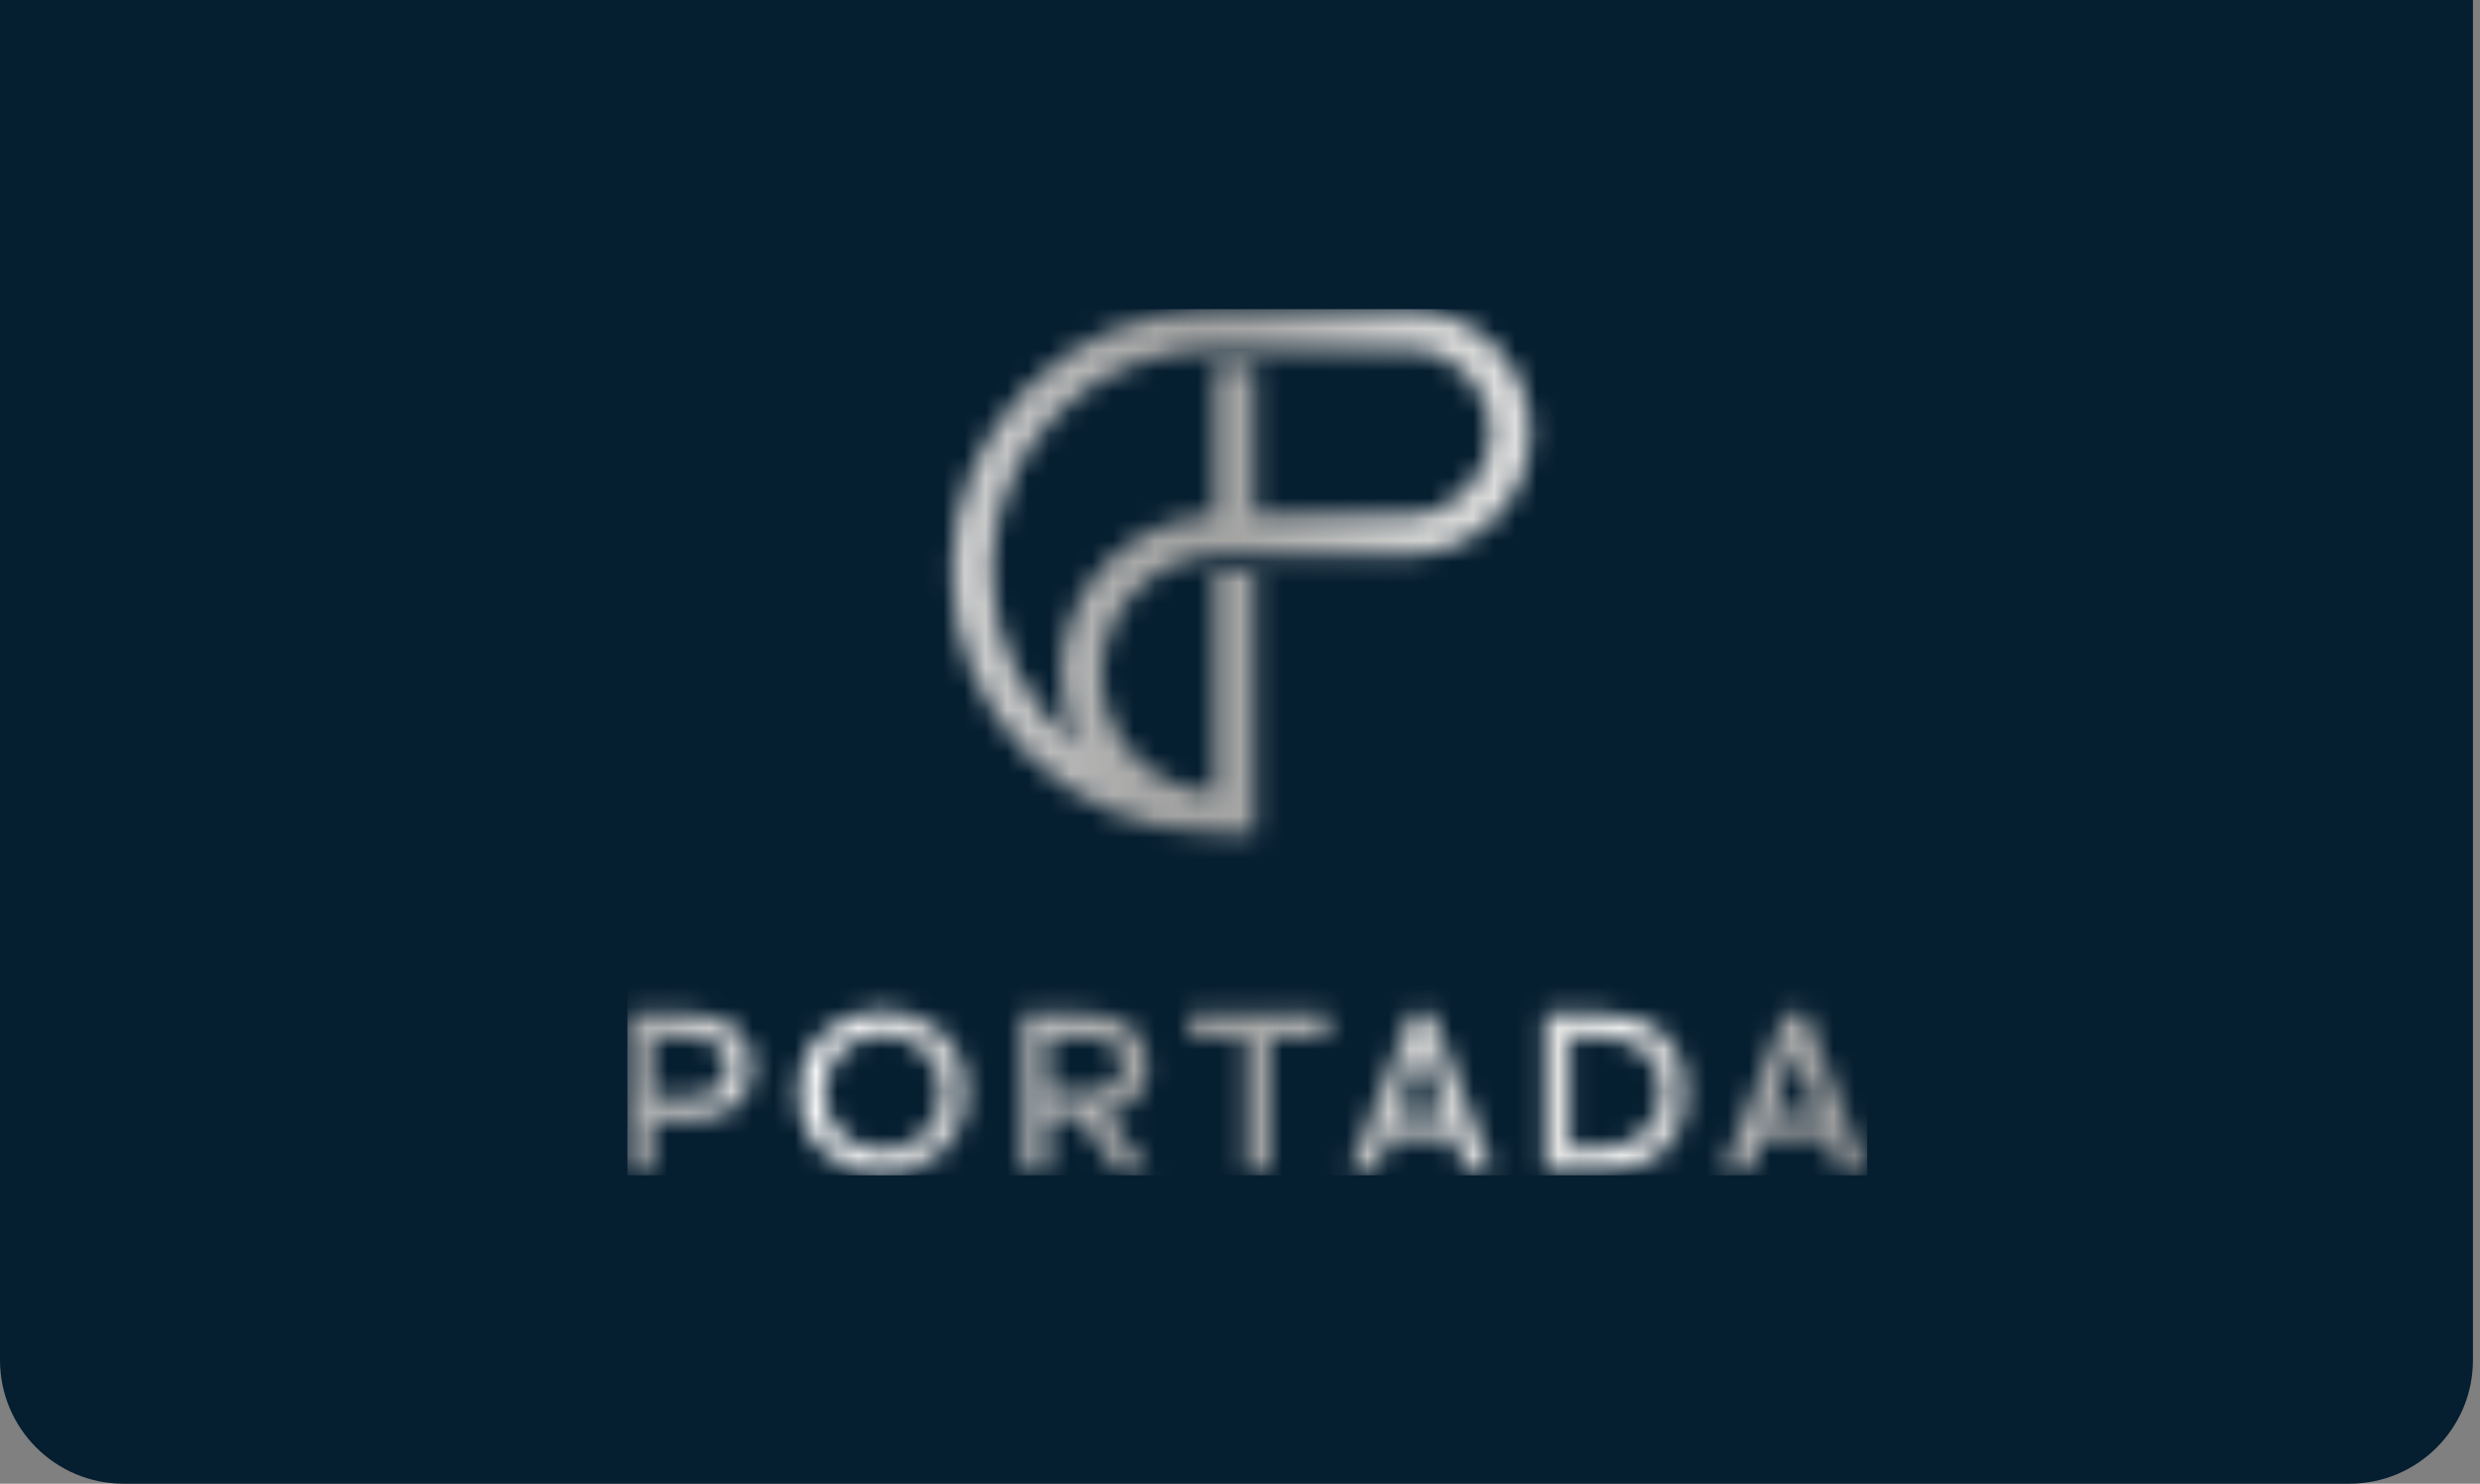 <svg xmlns="http://www.w3.org/2000/svg" width="117" height="70" viewBox="0 0 117 70" fill="none"><rect x="0" y="0" width="117" height="70" fill="#808080" stroke="none"/><path d="M0 0H116.667V64.167C116.667 67.388 114.055 70 110.833 70H5.833C2.612 70 0 67.388 0 64.167V0Z" fill="#051E30"></path><mask id="mask0_598_4347" style="mask-type:luminance" maskUnits="userSpaceOnUse" x="29" y="14" width="60" height="42"><path d="M30.775 48.947H32.346C33.708 48.947 34.257 49.452 34.257 50.342C34.257 51.274 33.62 51.736 32.346 51.736H30.775V48.947ZM29.6 47.815V55.262H30.775V52.868H32.356C34.475 52.868 35.475 51.879 35.475 50.342C35.475 48.804 34.476 47.815 32.356 47.815H29.6ZM49.455 48.947H51.047C52.409 48.947 52.936 49.407 52.936 50.243C52.936 51.078 52.311 51.528 51.047 51.528H49.455V48.947ZM48.279 47.815V55.262H49.455V52.659H50.817L52.771 55.262H54.21L52.156 52.561C53.528 52.286 54.155 51.418 54.155 50.243C54.155 49.528 53.903 48.947 53.408 48.497C52.914 48.046 52.156 47.816 51.113 47.816H48.279V47.815ZM56.121 47.815V48.947H58.757V55.262H59.932V48.947H62.601V47.815H56.121ZM67.037 49.572L68.134 52.559H65.926L67.035 49.572H67.037ZM66.565 47.815L63.655 55.262H64.929L65.511 53.681H68.553L69.135 55.262H70.442L67.565 47.815H66.566H66.565ZM74.054 48.947H75.559C77.327 48.947 78.337 49.924 78.337 51.539C78.337 53.055 77.327 54.13 75.559 54.13H74.054V48.947ZM72.879 47.815V55.262H75.471C78.019 55.262 79.556 53.965 79.556 51.539C79.556 49.113 78.019 47.816 75.471 47.816H72.879V47.815ZM84.684 49.572L85.781 52.559H83.573L84.682 49.572H84.684ZM84.212 47.815L81.302 55.262H82.576L83.158 53.681H86.2L86.782 55.262H88.088L85.211 47.815H84.212ZM38.901 51.583C38.901 50.057 39.998 48.827 41.646 48.827C43.293 48.827 44.38 50.034 44.38 51.562C44.38 53.089 43.283 54.253 41.646 54.253C40.008 54.253 38.901 53.089 38.901 51.584M37.682 51.562C37.65 53.791 39.538 55.449 41.647 55.417C43.755 55.449 45.645 53.77 45.601 51.541C45.633 49.147 43.766 47.642 41.647 47.664C41.626 47.664 41.606 47.664 41.585 47.664C39.501 47.664 37.638 49.302 37.682 51.563M46.825 26.936C46.825 21.183 51.506 16.502 57.259 16.502H66.404C68.543 16.502 70.284 18.255 70.284 20.393C70.284 22.532 68.544 24.28 66.404 24.28H59.208V17.273H57.29V24.285C53.282 24.436 50.068 27.744 50.068 31.79C50.068 32.988 50.345 34.139 50.878 35.183C48.35 33.219 46.825 30.167 46.825 26.936ZM57.138 14.584H56.851V14.591C53.689 14.694 50.728 15.986 48.488 18.246C46.178 20.577 44.906 23.663 44.906 26.934C44.906 30.206 46.18 33.299 48.495 35.631C50.806 37.959 53.879 39.257 57.149 39.286C57.286 39.293 57.464 39.299 57.614 39.299H59.208V26.97H57.29V37.37H57.223C54.286 37.185 51.987 34.735 51.987 31.79C51.987 28.845 54.495 26.199 57.578 26.199H66.405C69.607 26.199 72.211 23.596 72.211 20.395C72.211 17.194 69.636 14.614 66.46 14.584H57.139H57.138Z" fill="white"></path></mask><g mask="url(#mask0_598_4347)"><path d="M88.089 14.584H29.6V55.451H88.089V14.584Z" fill="url(#paint0_linear_598_4347)"></path></g><defs><linearGradient id="paint0_linear_598_4347" x1="29.499" y1="35.343" x2="87.989" y2="35.343" gradientUnits="userSpaceOnUse"><stop stop-color="#A9A9A9"></stop><stop offset="0.15" stop-color="#F9F9F9"></stop><stop offset="0.29" stop-color="#CACACA"></stop><stop offset="0.33" stop-color="#BDBDBD"></stop><stop offset="0.41" stop-color="#A9A9A8"></stop><stop offset="0.46" stop-color="#A2A2A1"></stop><stop offset="0.51" stop-color="#A8A8A7"></stop><stop offset="0.57" stop-color="#BABAB9"></stop><stop offset="0.63" stop-color="#CFCFCE"></stop><stop offset="0.81" stop-color="#EDEDEC"></stop><stop offset="0.88" stop-color="#BDBCBC"></stop><stop offset="1" stop-color="#9B9B9A"></stop></linearGradient></defs></svg>